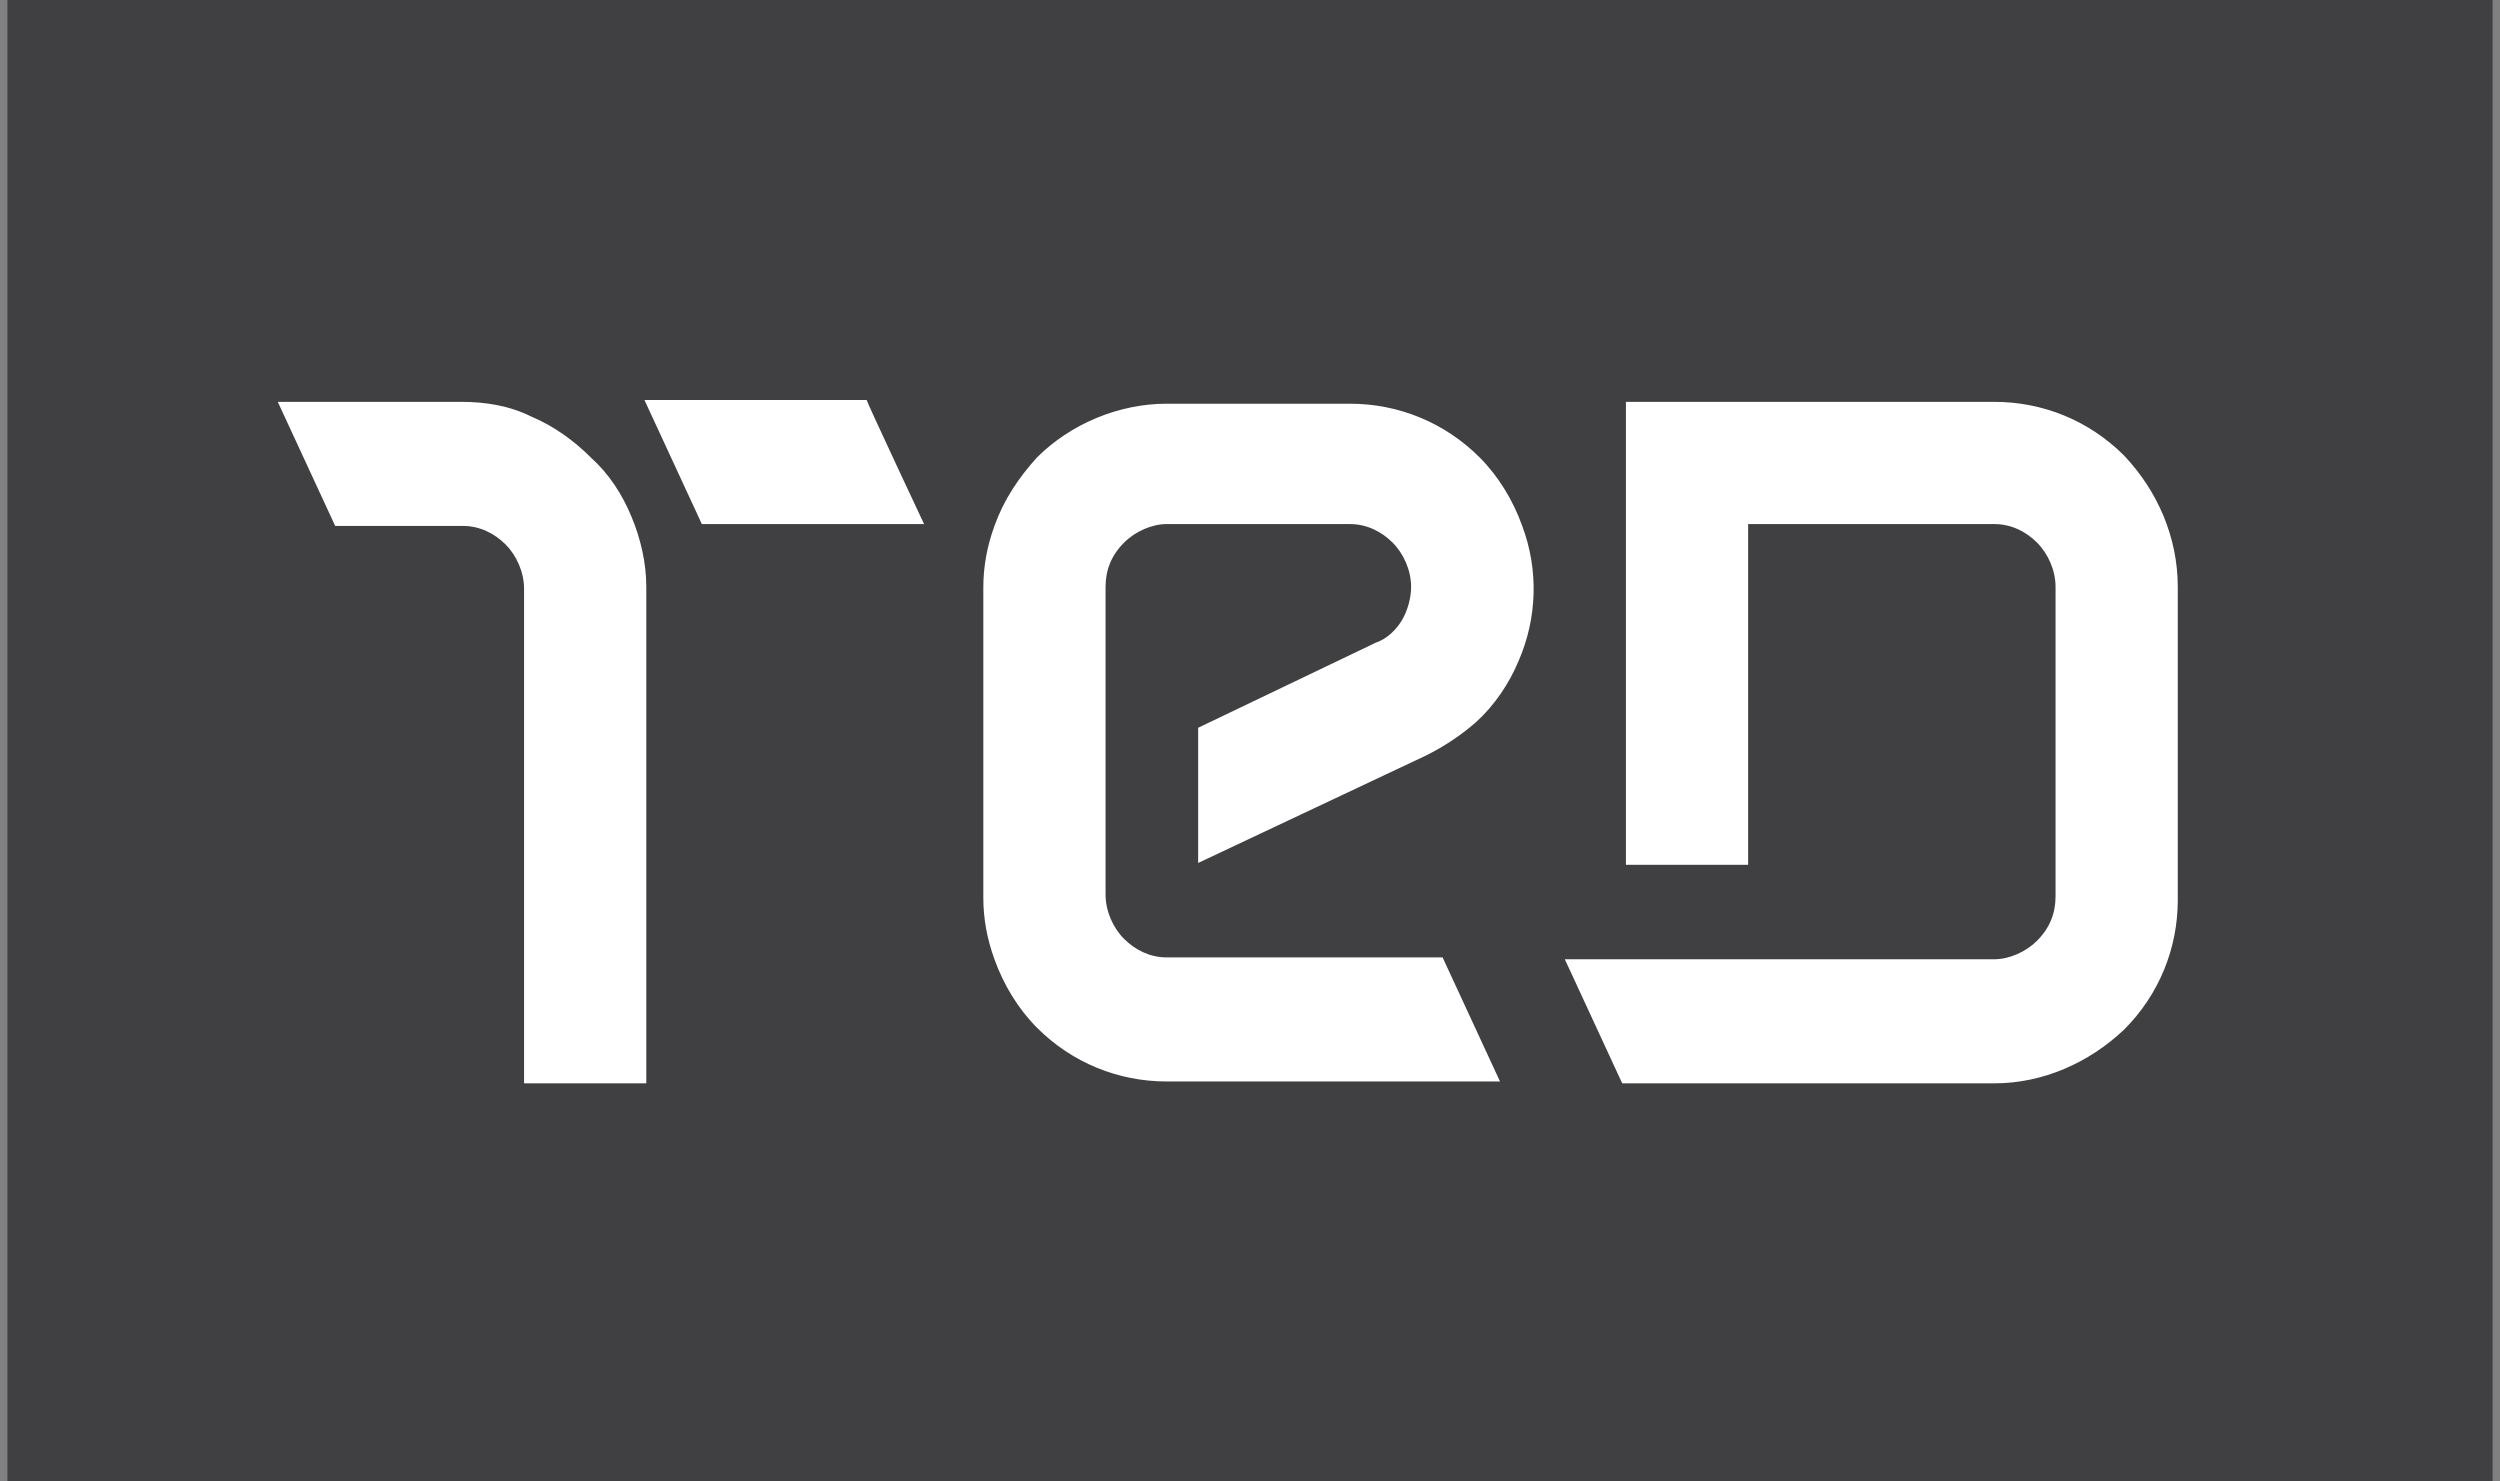 <svg xmlns="http://www.w3.org/2000/svg" xmlns:xlink="http://www.w3.org/1999/xlink" id="Layer_1" x="0px" y="0px" viewBox="0 0 135 80" style="enable-background:new 0 0 135 80;" xml:space="preserve"><rect x="0" y="0" width="135" height="80" fill="#808080" stroke="none"/><style type="text/css">	.st0{fill:#404042;}	.st1{fill:#FFFFFF;}</style><g>	<path class="st0" d="M134.6,0H0.4v80h134.2V0L134.6,0z"></path>	<path class="st1" d="M24.9,21.7h-9.9l3.1,6.7h6.9c0.9,0,1.7,0.4,2.3,1c0.6,0.6,1,1.5,1,2.4v26.7h6.6V31.7c0-1.3-0.3-2.6-0.8-3.8  c-0.5-1.2-1.2-2.3-2.2-3.2c-0.9-0.9-2-1.7-3.2-2.2C27.5,21.9,26.2,21.7,24.9,21.7 M63,51.7L63,51.7c-0.9,0-1.7-0.4-2.3-1  c-0.6-0.6-1-1.5-1-2.4V31.7c0-0.9,0.3-1.7,1-2.4c0.6-0.6,1.5-1,2.3-1h9.9c0.9,0,1.7,0.4,2.3,1c0.6,0.6,1,1.5,1,2.4  c0,0.6-0.2,1.3-0.5,1.8c-0.3,0.5-0.8,1-1.4,1.2l-9.6,4.6v7.3L77,40.8c1-0.5,1.9-1.1,2.7-1.8c1-0.9,1.8-2.1,2.3-3.3  c1-2.3,1.1-4.9,0.2-7.3c-0.5-1.4-1.3-2.7-2.3-3.7c-1.9-1.9-4.4-2.9-7-2.9H63c-2.6,0-5.2,1.1-7,2.9c-1,1.1-1.8,2.3-2.3,3.7  c-0.4,1.1-0.6,2.2-0.6,3.3v16.8c0,1.1,0.2,2.2,0.6,3.3c0.5,1.4,1.3,2.7,2.3,3.7c1.9,1.9,4.4,2.9,7,2.9h18l-3.1-6.7  C77.9,51.7,63,51.7,63,51.7z M117.6,31.7L117.6,31.7c0-2.7-1.1-5.2-2.9-7.1c-1.9-1.9-4.4-2.9-7-2.9H87.8v25h6.6V28.3h13.3  c0.9,0,1.7,0.4,2.3,1s1,1.5,1,2.4v16.7c0,0.9-0.3,1.7-1,2.4c-0.6,0.6-1.5,1-2.3,1H84.5l3.1,6.7h20.1c2.6,0,5.1-1.1,7-2.9  c1.9-1.9,2.9-4.4,2.9-7L117.6,31.7C117.6,31.7,117.6,31.7,117.6,31.7z M49.9,28.3h-12l-3.1-6.7h12C46.8,21.7,49.9,28.3,49.9,28.3z"></path></g></svg>